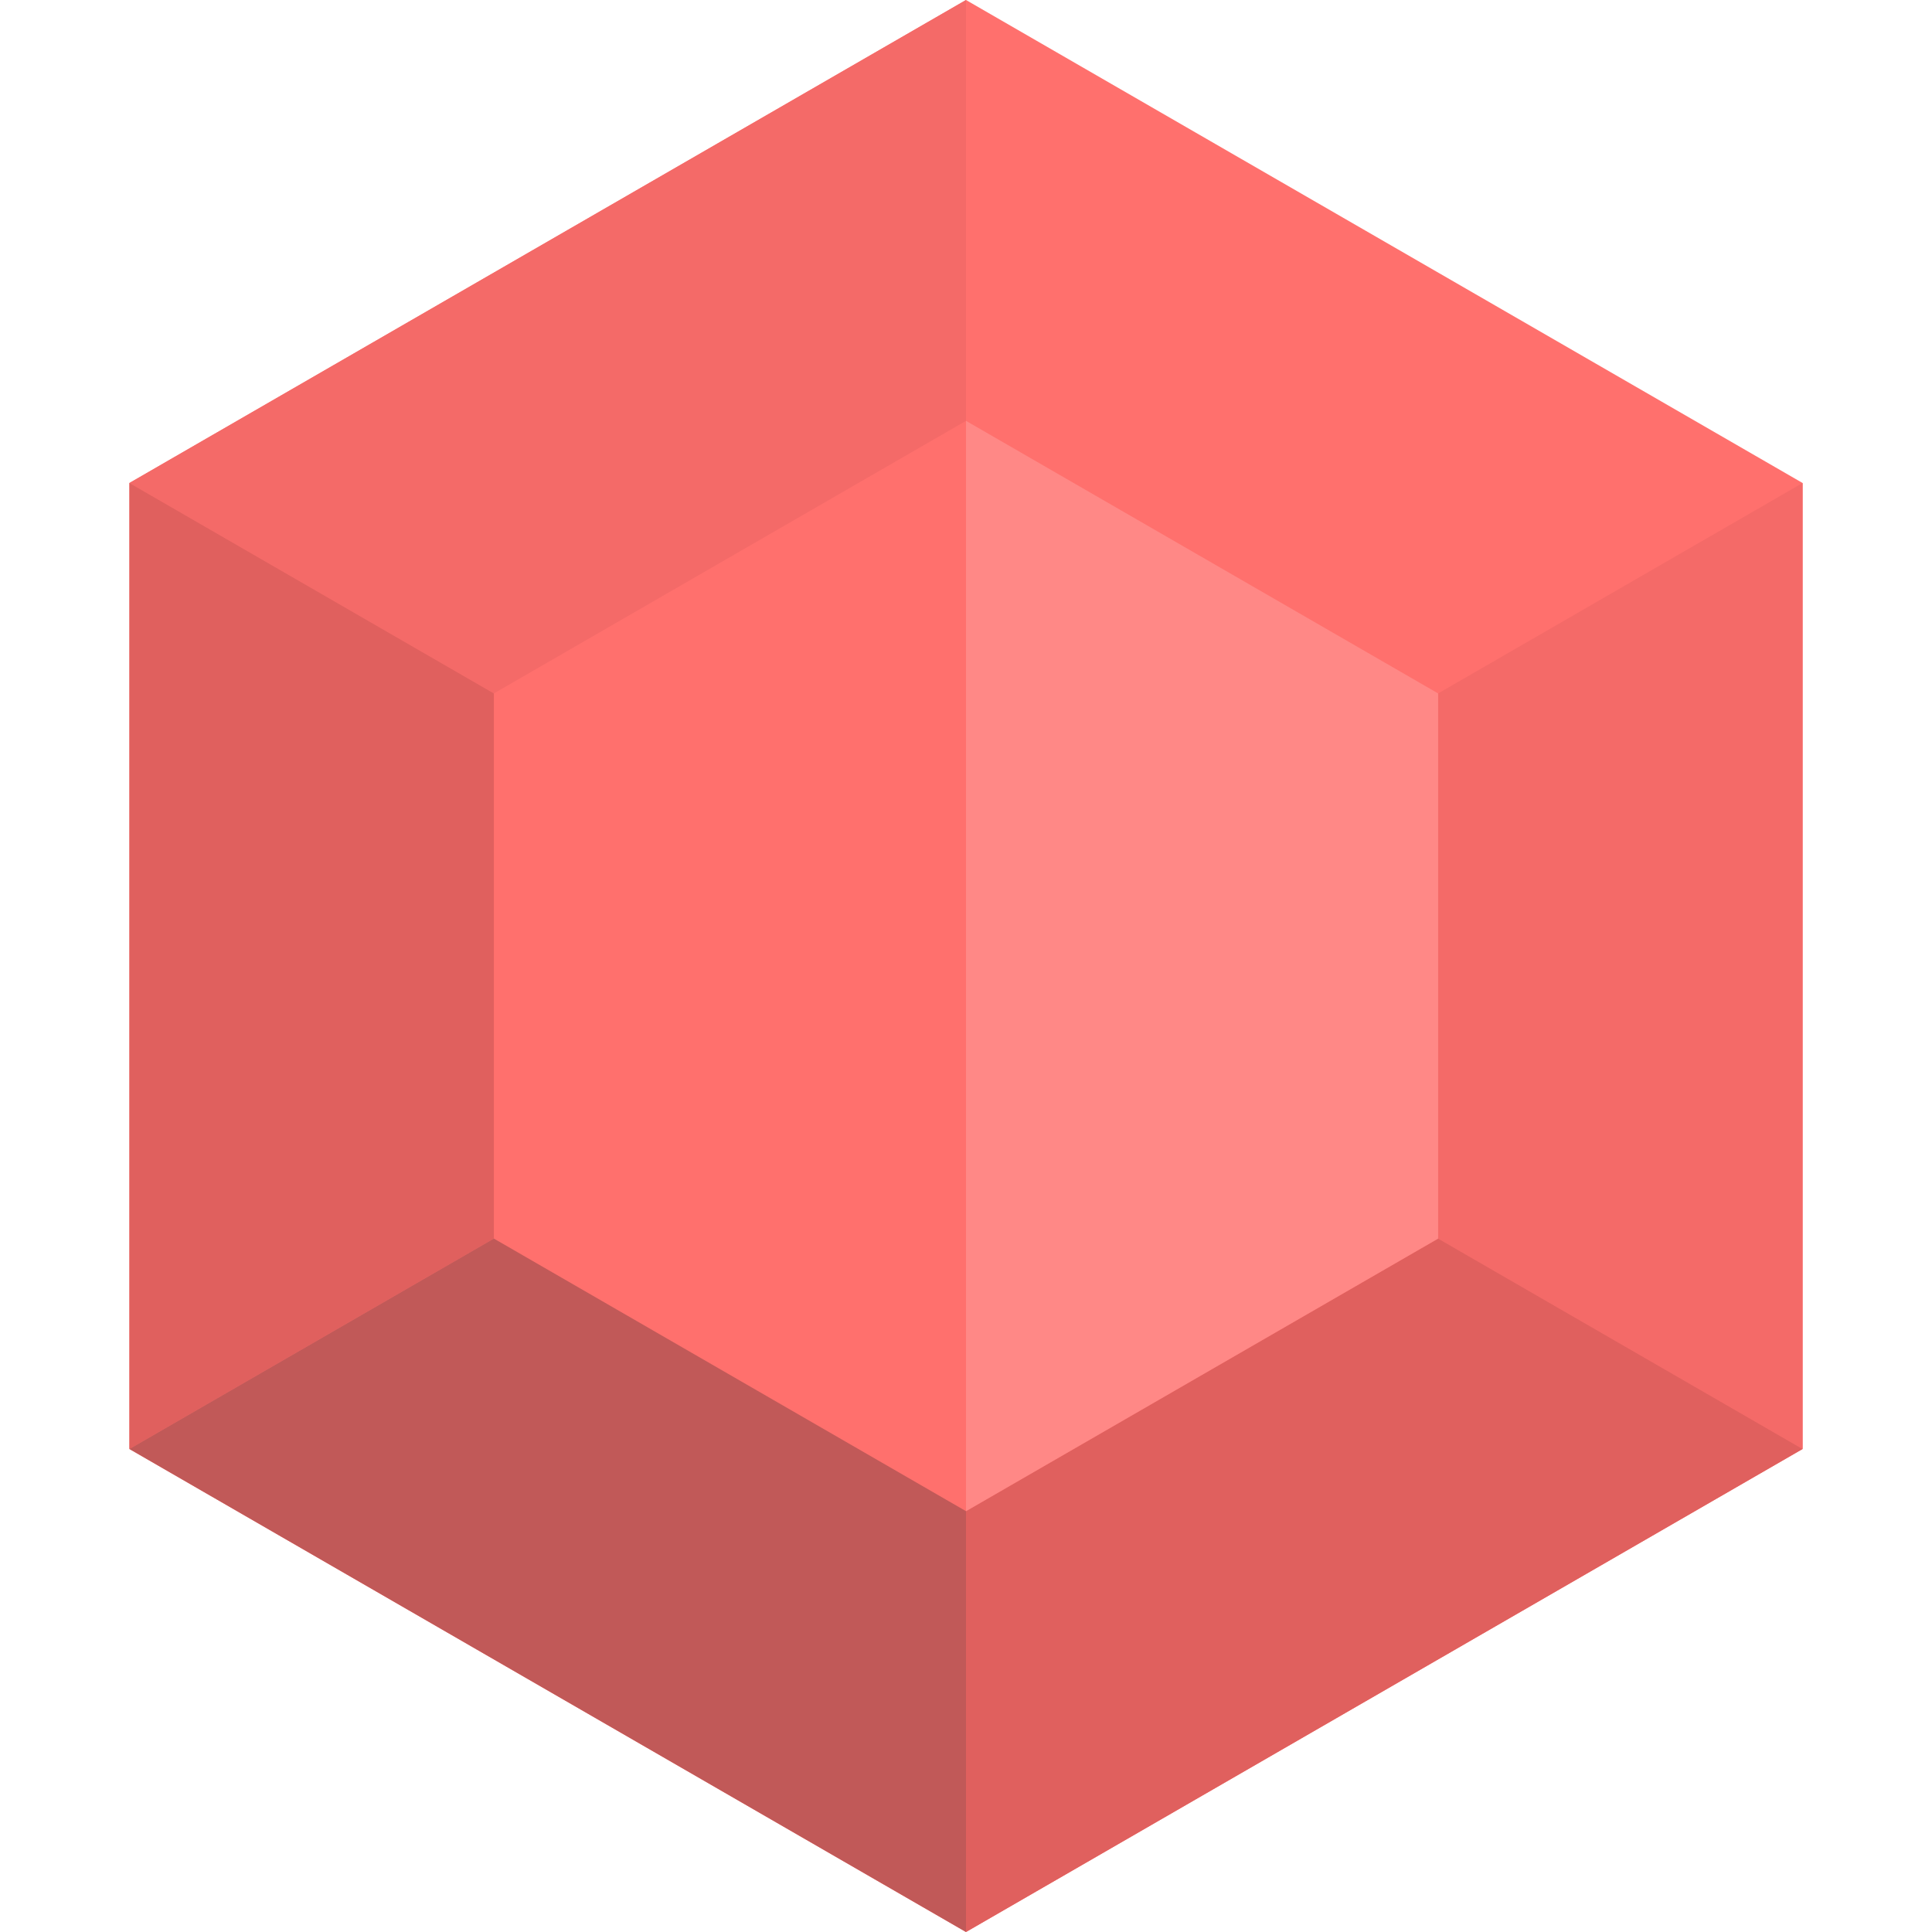 <?xml version="1.0" encoding="UTF-8"?> <svg xmlns="http://www.w3.org/2000/svg" width="57" height="57" viewBox="0 0 57 57" fill="none"> <path d="M28.5 0L3.818 14.25V42.75L28.5 57L53.182 42.75V14.25L28.5 0Z" fill="#FF706D"></path> <path d="M28.5 28.5V0L3.818 14.25L28.5 28.5Z" fill="#F46A68"></path> <path d="M3.818 14.25V42.75L28.5 28.5L3.818 14.25Z" fill="#E0605E"></path> <path d="M53.182 14.25L28.5 28.5L53.182 42.75V14.25Z" fill="#F46A68"></path> <path d="M28.5 28.5L3.818 42.75L28.5 57V28.5Z" fill="#C15958"></path> <path d="M28.5 57L53.182 42.75L28.5 28.5V57Z" fill="#E0605E"></path> <path d="M42.43 36.542V20.458L28.5 12.416L14.571 20.458V36.542L28.5 44.584L42.43 36.542Z" fill="#FF706D"></path> <path d="M42.429 36.542V20.458L28.5 12.416V44.584L42.429 36.542Z" fill="#FF8886"></path> </svg> 